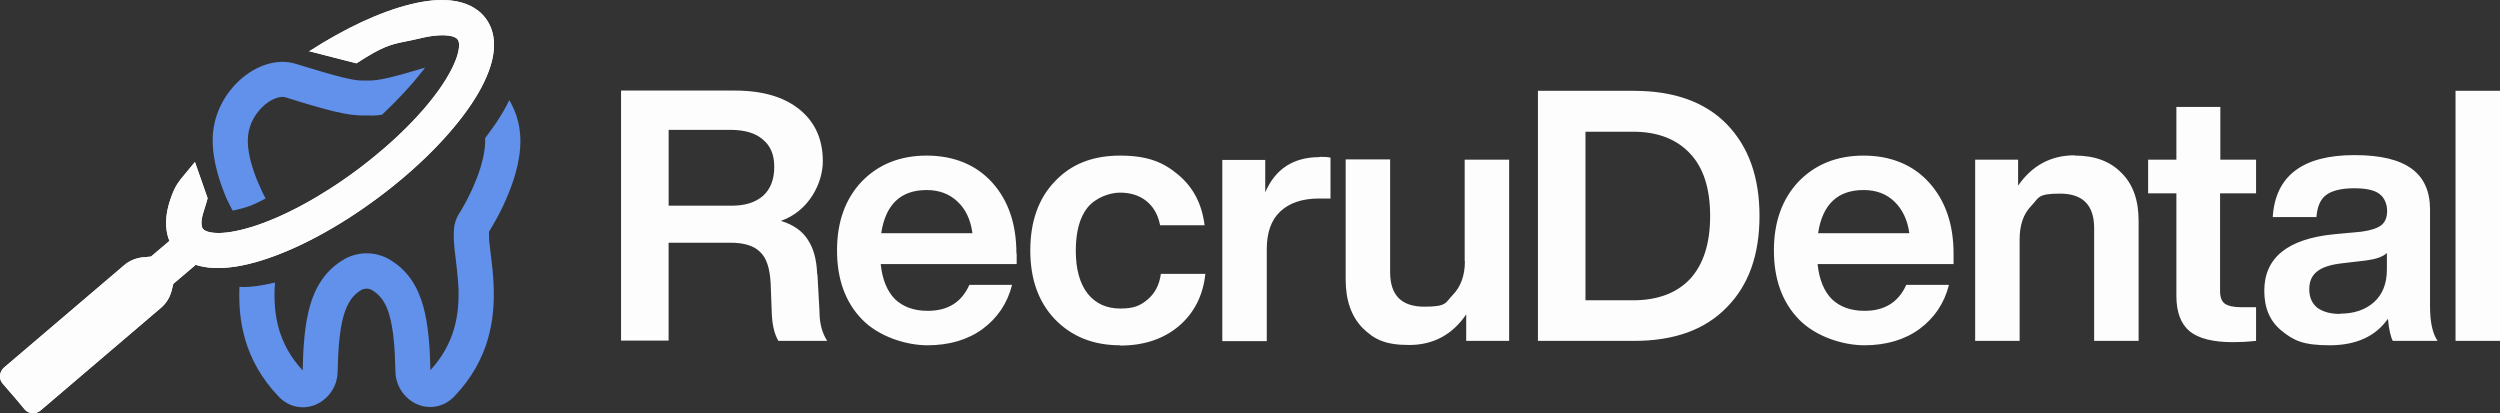 <?xml version="1.0" encoding="utf-8"?>
<svg xmlns="http://www.w3.org/2000/svg" data-name="Layer 1" id="Layer_1" viewBox="0 0 964.82 159.49">
  <rect x="0" y="0" width="964.82" height="159.49" fill="#333333" stroke="none"/>
  <defs>
    <style>
      .cls-1 {
        fill: #6191eb;
      }

      .cls-2 {
        fill: #fdfdfd;
      }
    </style>
  </defs>
  <g>
    <path class="cls-2" d="M137.63,24.43c10.22-6.65,13.29-7.34,18.95-8.43,1.49-.3,3.08-.69,5.06-1.09,4.76-1.19,8.53-1.49,11.21-1.19s3.47,1.09,3.77,1.49.99,1.79.2,5.06c-.79,3.27-2.78,7.54-6.15,12.6-6.75,10.02-18.15,21.82-32.83,32.73-14.58,10.91-29.16,18.45-40.77,22.02-5.85,1.79-10.51,2.48-13.89,2.28-3.47-.2-4.56-1.19-4.86-1.59-.4-.5-1.19-2.38.4-7.04.99-3.08,1.29-4.27,1.39-4.66v-.2l-4.86-13.89c-1.29,1.59-2.38,2.88-3.27,3.97-3.17,3.77-4.46,5.36-6.15,10.32-1.79,5.16-2.48,11.01-.4,16.17l-7.14,6.05-3.27.3c-2.68.3-5.16,1.29-7.14,3.08L1.53,141.88c-1.79,1.59-2.08,4.27-.5,6.15l5.06,5.85,3.57,4.27h0c1.59,1.59,4.17,1.79,5.95.3l46.42-39.58c1.98-1.69,3.47-3.97,4.17-6.55l.69-2.78h0l8.63-7.34c2.18.69,4.46,1.09,6.75,1.19,5.55.3,12-.79,18.65-2.88,13.39-4.17,29.36-12.6,44.84-24.1,15.57-11.61,28.17-24.4,36.01-36.01,3.87-5.75,6.75-11.61,8.13-17.06,1.29-5.36,1.19-11.41-2.48-16.27-3.27-4.36-8.13-6.25-13.09-6.84-4.86-.6-10.42,0-16.07,1.49-11.41,2.88-25.1,9.23-38.88,18.05h0c1.88-1.39-1.88,1.29,0,0h0l18.15,4.66h.1Z"/>
    <path class="cls-1" d="M142.49,31.08c3.37,0,7.64-.79,21.53-4.96-.5.79-1.09,1.49-1.79,2.28-3.77,4.86-8.83,10.22-14.78,15.87-1.88.3-3.57.4-5.26.3h-1.59c-6.45.1-13.69-1.79-30.55-7.04-1.29-.4-4.36,0-7.84,2.88-3.27,2.78-5.95,7.04-6.45,11.8-.6,4.96.99,11.21,3.47,17.36,1.09,2.58,2.18,5.06,3.27,7.04-4.36,2.28-6.75,3.47-12.7,4.66-.2-.4-.4-.79-.6-1.09-.89-1.79-1.69-3.17-2.58-5.55-2.68-6.75-5.26-15.57-4.36-23.91.99-8.63,5.55-15.87,11.21-20.63,5.46-4.56,13.19-7.74,20.63-5.46,17.76,5.46,22.52,6.55,26.29,6.45h2.08Z"/>
    <path class="cls-1" d="M187.22,53.3c1.49-1.98,2.88-3.87,4.17-5.75,1.98-2.98,3.77-5.95,5.16-8.93,2.08,3.57,3.57,7.64,4.07,12.1.99,8.33-1.59,17.16-4.36,23.91-2.68,6.75-5.95,12.2-7.54,14.78v.89c0,1.09,0,2.58.3,4.56.1.99.2,2.08.4,3.37h0c.4,3.47.99,7.84,1.09,12.3.5,12.5-1.59,28.27-15.18,42.46-4.27,4.46-10.22,5.06-14.88,2.78-4.46-2.18-7.74-6.84-7.84-12.4-.2-9.23-.79-16.27-2.28-21.53-1.39-5.06-3.57-8.03-6.84-9.92-1.19-.69-2.78-.69-4.07,0-3.27,1.88-5.36,4.96-6.84,10.02-1.49,5.36-2.08,12.3-2.28,21.53-.1,5.55-3.37,10.22-7.84,12.4-4.66,2.28-10.61,1.69-14.88-2.78-13.59-14.18-15.67-29.76-15.18-42.36,4.17.2,8.83-.5,13.69-1.69,0,.69,0,1.39-.1,2.08-.4,10.22,1.19,21.43,10.81,31.84.2-9.23.79-17.66,2.78-24.8,2.08-7.34,5.95-13.79,12.99-17.95,5.46-3.27,12.4-3.27,17.86,0,7.04,4.17,10.81,10.51,12.9,17.95,1.98,7.14,2.58,15.57,2.78,24.7,9.52-10.42,11.21-21.62,10.81-31.84-.2-3.87-.6-7.34-.99-10.61-.2-1.39-.3-2.78-.5-4.07-.2-2.18-.4-4.46-.3-6.65,0-2.08.5-4.76,1.98-7.14,1.29-1.98,4.17-6.94,6.55-12.9,2.28-5.65,3.77-11.51,3.57-16.27v-.1Z"/>
    <path class="cls-2" d="M156.47,16c-5.65,1.19-8.73,1.79-18.95,8.43l-18.15-4.66c13.79-8.93,27.38-15.28,38.88-18.05,5.75-1.39,11.21-2.08,16.07-1.49,4.86.6,9.82,2.48,13.09,6.84,3.67,4.86,3.77,10.91,2.48,16.27-1.29,5.46-4.17,11.21-8.13,17.06-7.84,11.61-20.43,24.5-36.01,36.01-15.57,11.61-31.44,19.94-44.84,24.1-6.65,2.08-13.09,3.17-18.65,2.88-2.28-.1-4.56-.5-6.75-1.19l-8.63,7.34h0l-.69,2.78c-.69,2.58-2.08,4.86-4.17,6.55l-46.42,39.58c-1.79,1.49-4.36,1.39-5.95-.3h0l-3.57-4.27-5.06-5.85c-1.59-1.79-1.29-4.56.5-6.15l46.32-39.48c1.98-1.69,4.56-2.78,7.14-3.08l3.27-.3,7.14-6.05c-2.18-5.16-1.39-11.01.4-16.17,1.69-5.06,3.08-6.65,6.15-10.32.89-1.09,1.98-2.38,3.27-3.97l4.86,13.89v.2c-.1.4-.4,1.69-1.39,4.66-1.59,4.66-.79,6.55-.4,7.04.3.4,1.39,1.39,4.86,1.59,3.37.2,8.03-.5,13.89-2.28,11.61-3.57,26.19-11.21,40.77-22.02,14.58-10.91,26.09-22.62,32.83-32.73,3.37-5.06,5.36-9.32,6.15-12.6.79-3.37.2-4.66-.2-5.06-.3-.4-1.19-1.19-3.77-1.49-2.68-.3-6.45,0-11.21,1.19-1.98.5-3.57.79-5.06,1.09h-.1Z"/>
    <path class="cls-2" d="M119.47,19.77h0c-1.88,1.29,1.88-1.39,0,0h0Z"/>
  </g>
  <path class="cls-2" d="M315.48,105.97l.79,14.38c0,4.56,1.09,8.33,2.98,11.21h-18.85c-1.59-2.68-2.48-6.55-2.58-11.51l-.4-10.61c-.3-5.85-1.59-9.92-4.07-12.2-2.38-2.38-6.15-3.57-11.41-3.57h-23.91v37.79h-18.35V34.95h43.84c10.81,0,19.14,2.48,25.1,7.34,5.95,4.86,8.93,11.51,8.93,19.94s-5.36,19.24-16.17,23.01c4.86,1.49,8.33,3.97,10.42,7.34,2.18,3.27,3.37,7.64,3.57,13.29l.1.1ZM258.05,50.12v29.26h24.4c5.16,0,9.13-1.29,12-3.77,2.88-2.58,4.36-6.35,4.36-11.21s-1.49-8.13-4.46-10.61c-2.88-2.48-7.04-3.67-12.5-3.67h-23.81ZM392.36,97.84v4.07h-52.47c.6,5.95,2.48,10.51,5.55,13.59,3.17,2.98,7.34,4.46,12.6,4.46,7.84,0,13.09-3.37,16.07-10.02h16.47c-1.79,7.14-5.65,12.8-11.41,17.06-5.75,4.17-12.9,6.25-21.23,6.25s-18.85-3.37-25.29-10.02c-6.45-6.65-9.62-15.57-9.62-26.58s3.17-19.84,9.52-26.58c6.45-6.65,14.78-10.02,25.1-10.02s19.05,3.47,25.29,10.42c6.25,6.94,9.32,16.07,9.32,27.38h.1ZM357.64,73.34c-10.02,0-15.87,5.55-17.56,16.66h35.21c-.69-5.16-2.58-9.23-5.75-12.2s-7.04-4.46-12-4.46h.1ZM432.24,133.25c-10.32,0-18.65-3.37-25.1-10.02-6.35-6.65-9.52-15.47-9.52-26.58s3.17-20.14,9.52-26.68c6.25-6.65,14.58-9.92,25.1-9.92s16.66,2.48,22.42,7.34c5.75,4.76,9.23,11.31,10.22,19.54h-17.16c-.79-4.07-2.58-7.14-5.26-9.32-2.68-2.18-6.15-3.27-10.22-3.27s-9.52,1.98-12.6,5.85c-2.98,3.77-4.46,9.32-4.46,16.57s1.59,12.8,4.66,16.66c3.08,3.77,7.24,5.65,12.5,5.65s7.64-1.09,10.42-3.37c2.88-2.38,4.66-5.65,5.26-10.02h17.16c-.89,8.43-4.36,15.18-10.32,20.24-5.95,4.96-13.49,7.44-22.52,7.44l-.1-.1ZM509.31,60.54c1.59,0,2.98,0,4.17.3v15.77h-4.36c-6.55,0-11.51,1.69-15.08,5.06-3.47,3.27-5.16,8.13-5.16,14.48v35.51h-17.16V61.73h16.57v12.5c3.87-9.03,10.91-13.59,20.93-13.59l.1-.1ZM565.26,100.81v-39.18h17.16v69.93h-16.57v-10.22c-5.36,7.84-12.7,11.8-22.02,11.8s-13.49-2.18-17.95-6.55c-4.36-4.46-6.55-10.71-6.55-18.75v-46.32h17.16v43.55c0,8.83,4.36,13.29,13.19,13.29s8.03-1.49,11.01-4.56c3.08-3.17,4.66-7.54,4.66-12.99h-.1ZM593.53,35.05h37c15.47,0,27.48,4.27,35.91,12.9,8.43,8.73,12.6,20.43,12.6,35.41s-4.17,26.68-12.6,35.21c-8.43,8.73-20.34,12.99-35.91,12.99h-37V35.05ZM611.88,115.89h18.35c9.52,0,16.86-2.78,22.02-8.23,5.16-5.65,7.74-13.69,7.74-24.3s-2.58-18.65-7.74-24.1c-5.16-5.55-12.5-8.43-22.02-8.43h-18.35v65.07ZM753.93,97.84v4.07h-52.47c.6,5.95,2.48,10.51,5.55,13.59,3.17,2.98,7.34,4.46,12.6,4.46,7.74,0,13.09-3.37,16.07-10.02h16.47c-1.79,7.14-5.65,12.8-11.41,17.06-5.75,4.17-12.9,6.25-21.23,6.25s-18.85-3.37-25.29-10.02c-6.45-6.65-9.62-15.57-9.62-26.58s3.17-19.84,9.52-26.58c6.45-6.65,14.78-10.02,25.1-10.02s19.05,3.47,25.29,10.42c6.25,6.94,9.42,16.07,9.42,27.38h0ZM719.21,73.34c-10.02,0-15.87,5.55-17.56,16.66h35.21c-.69-5.16-2.68-9.23-5.75-12.2-3.08-2.98-7.04-4.46-11.9-4.46ZM800.75,60.04c7.64,0,13.59,2.18,17.95,6.65,4.46,4.36,6.65,10.51,6.65,18.55v46.32h-17.16v-43.55c0-8.83-4.36-13.29-13.19-13.29s-8.03,1.59-11.11,4.76c-2.98,3.08-4.46,7.34-4.46,12.9v39.18h-17.16V61.63h16.57v10.02c5.36-7.74,12.6-11.71,21.82-11.71l.1.1ZM870.68,61.63v12.99h-13.89v37.79c0,2.28.6,3.87,1.79,4.76,1.29.89,3.37,1.39,6.25,1.39h5.85v12.99c-3.67.4-6.75.5-8.93.5-7.64,0-13.19-1.39-16.66-4.17-3.47-2.88-5.16-7.44-5.16-13.69v-39.58h-10.91v-12.99h10.91v-20.34h16.96v20.34h13.89-.1ZM940.61,131.56h-17.16c-.79-1.49-1.49-4.27-1.88-8.53-4.76,6.75-12.2,10.22-22.52,10.22s-13.89-1.88-18.45-5.55c-4.56-3.67-6.75-8.83-6.75-15.47,0-12.7,8.93-20.04,26.88-21.82l10.61-.99c3.57-.5,6.05-1.29,7.64-2.48,1.59-1.29,2.28-3.08,2.28-5.55s-.99-5.16-2.98-6.55c-1.88-1.49-5.16-2.18-9.82-2.18s-8.53.89-10.71,2.58c-2.18,1.59-3.47,4.46-3.77,8.53h-16.86c.99-15.87,11.51-23.91,31.54-23.91s29.16,7.04,29.16,21.03v37.3c0,6.15.99,10.61,2.88,13.29l-.1.1ZM903.12,121.05c5.36,0,9.72-1.49,12.99-4.36,3.37-2.98,5.06-7.24,5.06-12.7v-6.35c-1.59,1.49-4.27,2.38-8.03,2.88l-9.23,1.09c-4.56.5-7.84,1.59-9.82,3.27-1.88,1.49-2.88,3.77-2.88,6.75s.99,5.36,2.98,7.04c2.08,1.59,5.06,2.48,8.83,2.48l.1-.1ZM964.82,131.56h-17.16V35.05h17.16v96.52Z"/>
</svg>